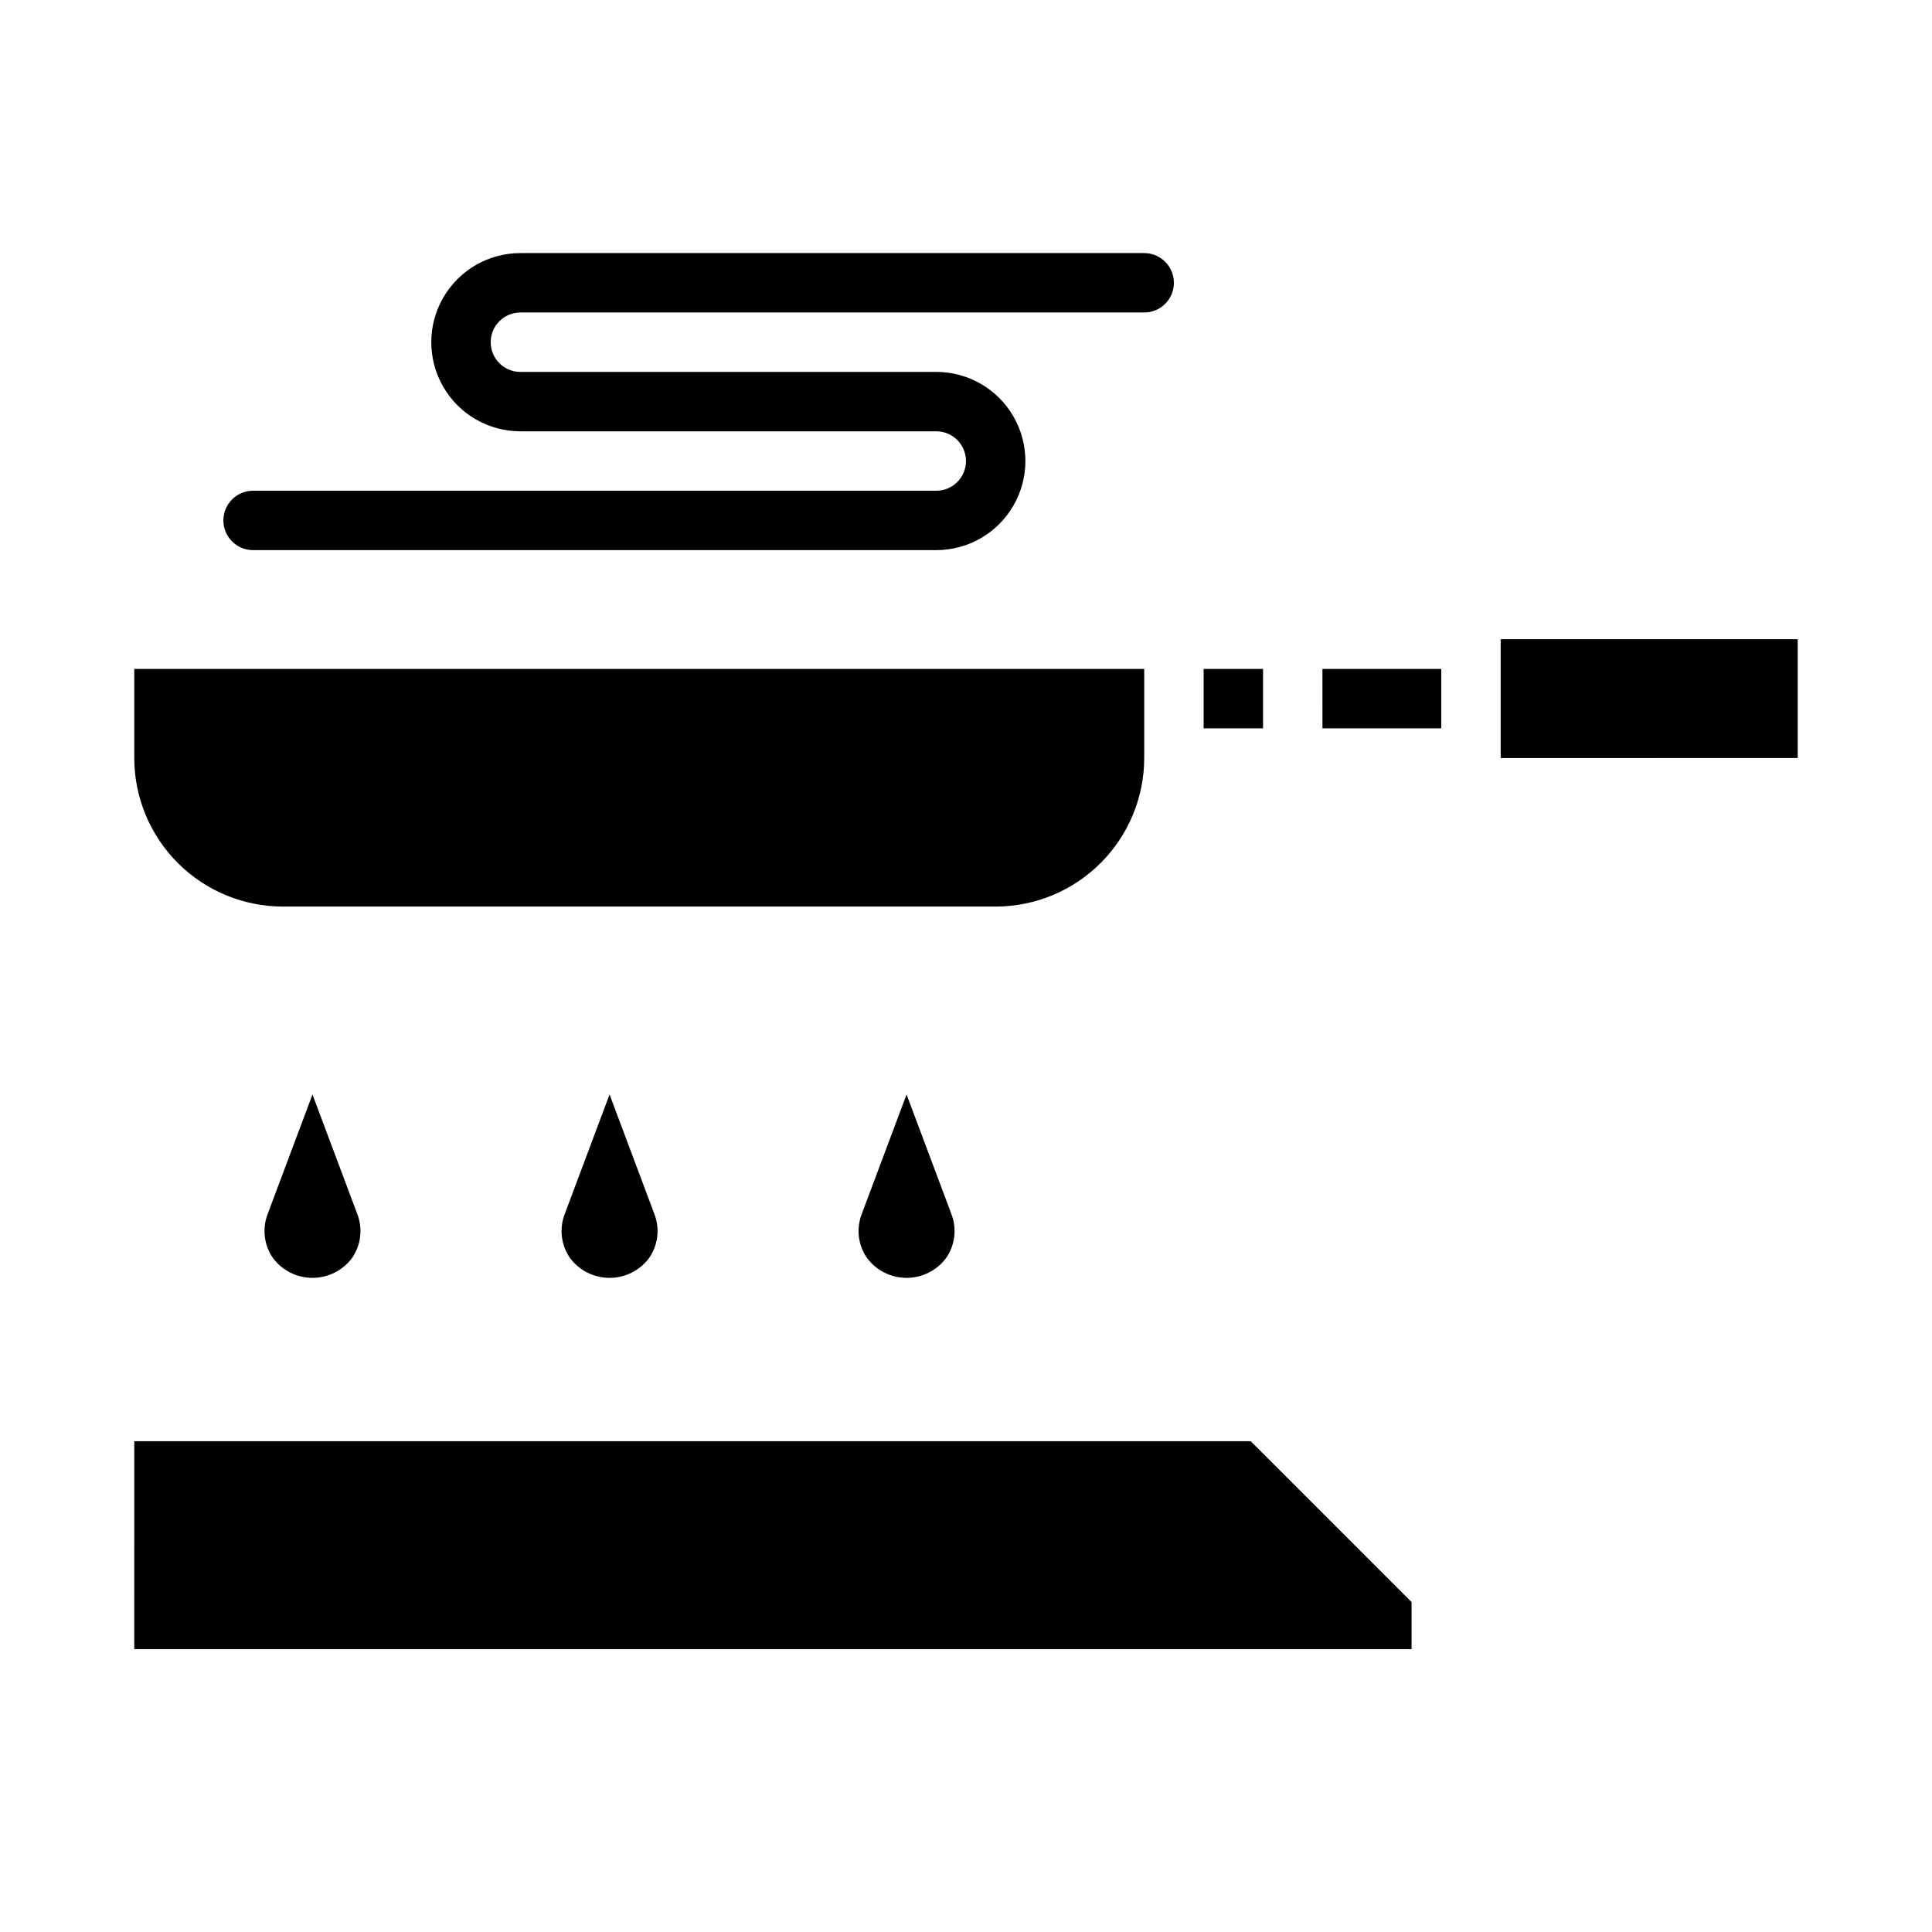 <?xml version="1.0" encoding="UTF-8"?>
<!-- Uploaded to: ICON Repo, www.iconrepo.com, Generator: ICON Repo Mixer Tools -->
<svg fill="#000000" width="800px" height="800px" version="1.1" viewBox="144 144 512 512" xmlns="http://www.w3.org/2000/svg">
 <g>
  <path d="m392.12 289.79h-181.05c-4.348 0-7.871-3.523-7.871-7.871 0-4.348 3.523-7.871 7.871-7.871h181.05c4.348 0 7.875-3.523 7.875-7.871 0-4.348-3.527-7.875-7.875-7.875h-110.21c-8.438 0-16.234-4.5-20.453-11.809-4.219-7.305-4.219-16.309 0-23.613 4.219-7.309 12.016-11.809 20.453-11.809h165.31c4.348 0 7.871 3.523 7.871 7.871s-3.523 7.871-7.871 7.871h-165.31c-4.348 0-7.871 3.527-7.871 7.875s3.523 7.871 7.871 7.871h110.21c8.438 0 16.234 4.5 20.453 11.809 4.219 7.305 4.219 16.309 0 23.613-4.219 7.309-12.016 11.809-20.453 11.809z"/>
  <path d="m384.25 434.05-11.887 31.699c-1.496 3.898-0.953 8.281 1.449 11.699 2.469 3.273 6.336 5.199 10.438 5.199 4.102 0 7.969-1.926 10.438-5.199 2.402-3.418 2.945-7.801 1.449-11.699z"/>
  <path d="m305.54 434.05-11.887 31.699c-1.496 3.898-0.953 8.281 1.449 11.699 2.469 3.273 6.332 5.199 10.438 5.199 4.102 0 7.965-1.926 10.438-5.199 2.402-3.418 2.945-7.801 1.449-11.699z"/>
  <path d="m226.81 434.05-11.887 31.699c-1.492 3.898-0.949 8.281 1.449 11.699 2.473 3.273 6.336 5.199 10.438 5.199 4.106 0 7.969-1.926 10.441-5.199 2.398-3.418 2.941-7.801 1.445-11.699z"/>
  <path d="m407.87 384.25h-188.93c-10.434-0.012-20.438-4.164-27.816-11.543-7.379-7.379-11.531-17.383-11.543-27.816v-23.617h267.65v23.617c-0.012 10.434-4.164 20.438-11.543 27.816-7.379 7.379-17.383 11.531-27.816 11.543zm55.105-62.977h15.742v15.742l-15.742 0.004zm31.488 15.742-0.004-15.742h31.488v15.742zm125.95 7.871-78.723 0.004v-31.488h78.719z"/>
  <path d="m179.58 581.05h338.5v-12.484l-42.617-42.621h-295.88z"/>
 </g>
</svg>